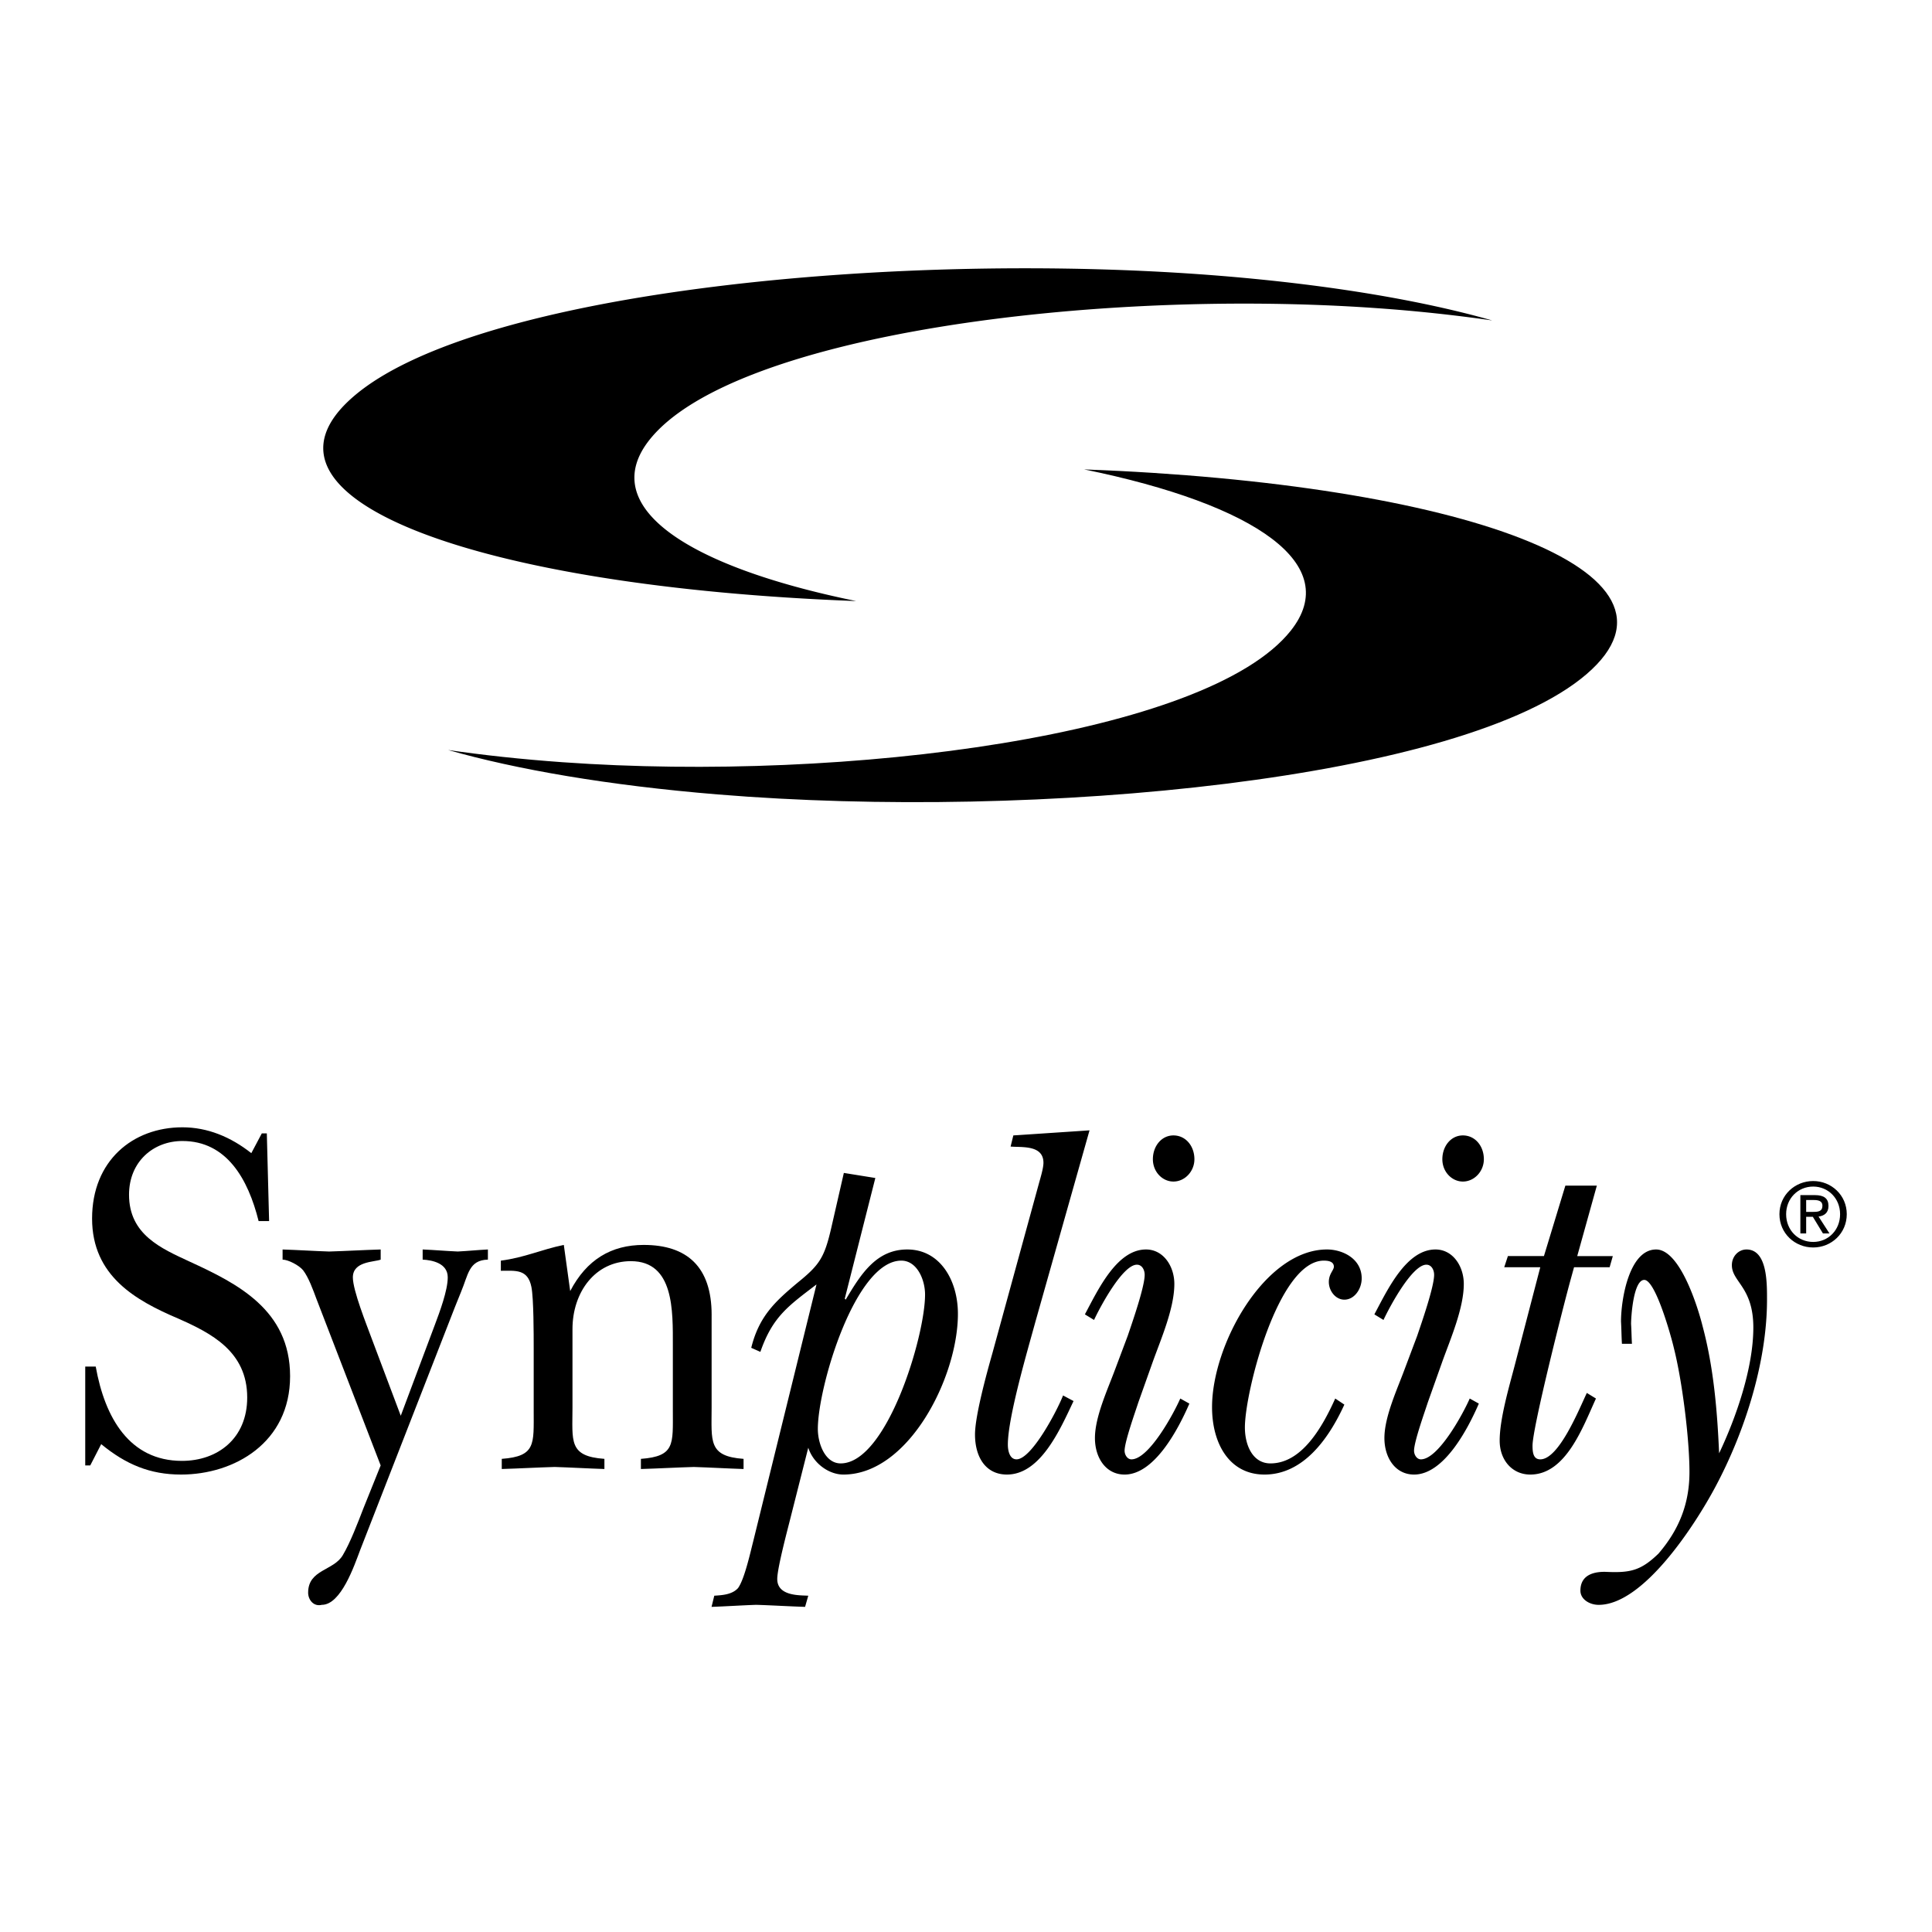 <svg xmlns="http://www.w3.org/2000/svg" width="2500" height="2500" viewBox="0 0 192.756 192.756"><g fill-rule="evenodd" clip-rule="evenodd"><path fill="#fff" d="M0 0h192.756v192.756H0V0z"/><path d="M8.504 146.207h.501l1.092-2.125c2.458 2.023 4.871 3.035 7.966 3.035 5.326 0 10.88-3.186 10.88-9.812 0-6.625-5.281-9.256-10.015-11.43-2.822-1.314-6.054-2.682-6.054-6.678 0-3.287 2.413-5.359 5.326-5.359 4.416 0 6.555 3.793 7.602 7.99h1.047l-.228-8.75h-.5l-1.047 1.973c-2.048-1.619-4.37-2.58-6.874-2.58-4.961 0-9.013 3.34-9.013 9.105s4.416 8.193 8.558 9.963c3.323 1.467 6.919 3.287 6.919 7.891 0 4.096-2.958 6.322-6.509 6.322-5.235 0-7.693-4.299-8.604-9.408H8.504v9.863z"/><path d="M37.979 146.207l-1.729 4.299c-.546 1.416-1.32 3.439-2.048 4.652-.911 1.568-3.459 1.416-3.459 3.744 0 .707.546 1.416 1.365 1.213 1.912 0 3.232-3.895 3.824-5.461l9.468-24.277.592-1.469c.729-1.719.773-3.186 2.686-3.236v-1.012c-1.001.051-2.003.152-3.004.203-1.184-.051-2.322-.152-3.505-.203v1.012c.956.051 2.503.355 2.503 1.771 0 1.314-.819 3.488-1.274 4.703l-3.414 9.104-2.913-7.738c-.501-1.365-1.866-4.754-1.866-6.068 0-1.619 2.14-1.52 2.776-1.771v-1.012c-1.729.051-3.414.152-5.144.203-1.548-.051-3.095-.152-4.643-.203v1.012c.546 0 1.639.557 2.048 1.062.546.709 1.002 1.973 1.32 2.832l6.417 16.64zM71 131.186c0-4.805-2.458-6.98-6.782-6.98-3.232 0-5.69 1.467-7.329 4.604l-.637-4.604c-2.231.455-3.915 1.266-6.282 1.568v1.012c1.457 0 2.686-.203 3.05 1.619.227 1.162.227 4.703.227 6.119v6.221c0 3.338.228 4.553-3.186 4.805v1.012c1.775-.051 3.505-.152 5.28-.203 1.639.051 3.323.152 4.961.203v-1.012c-3.596-.252-3.186-1.77-3.186-5.107v-7.84c0-3.693 2.276-6.777 5.826-6.777 4.325 0 4.188 4.957 4.188 8.447v6.473c0 3.338.228 4.553-3.187 4.805v1.012c1.775-.051 3.505-.152 5.281-.203 1.639.051 3.323.152 4.961.203v-1.012c-3.551-.252-3.187-1.77-3.187-5.107v-9.258H71z"/><path d="M89.926 125.773c1.548 0 2.367 1.871 2.367 3.389 0 4.197-3.823 16.842-8.421 16.842-1.547 0-2.276-1.973-2.276-3.439 0-4.198 3.733-16.792 8.33-16.792zm-2.594-8.244l-3.141-.506-1.274 5.564c-.683 2.934-1.184 3.641-3.369 5.41-2.23 1.871-3.823 3.34-4.597 6.475l.911.404c1.229-3.539 2.822-4.602 5.599-6.727l-6.328 25.693c-.273 1.062-.865 3.742-1.502 4.604-.592.656-1.593.707-2.367.758l-.273 1.113c1.503-.051 2.959-.152 4.461-.203 1.639.051 3.232.152 4.871.203l.318-1.113c-.865-.051-3.095.051-3.095-1.668 0-1.113 1.092-5.16 1.366-6.271l1.729-6.828c.501 1.566 2.049 2.68 3.505 2.68 6.509 0 11.425-9.711 11.425-16.033 0-3.338-1.775-6.424-5.052-6.424-3.096 0-4.643 2.479-6.146 5.008l-.091-.102 3.05-12.037zM108.703 112.775l-7.602.506-.273 1.111c1.047.102 3.277-.201 3.277 1.619 0 .557-.318 1.568-.455 2.074l-4.643 16.943c-.547 1.922-1.73 6.221-1.73 8.092 0 2.227 1.047 3.996 3.186 3.996 3.369 0 5.326-4.553 6.646-7.334l-1.047-.557c-.592 1.518-3.141 6.373-4.643 6.373-.684 0-.865-.859-.865-1.467 0-2.73 1.957-9.357 2.73-12.189l5.419-19.167zM111.246 136.646c-.729 1.973-2.004 4.705-2.004 6.828 0 1.973 1.092 3.643 2.959 3.643 2.959 0 5.326-4.451 6.463-7.08l-.908-.506c-.684 1.566-3.143 6.068-4.871 6.068-.41 0-.684-.455-.684-.859 0-.91 1.092-3.945 1.365-4.805l1.457-4.098c.82-2.275 2.141-5.311 2.141-7.738 0-1.77-1.094-3.439-2.824-3.439-2.912 0-4.779 3.996-6.1 6.475l.912.557c.637-1.365 2.867-5.514 4.277-5.514.502 0 .775.506.775 1.012 0 1.215-1.275 4.855-1.686 6.07l-1.272 3.386zm5.826-18.763c1.137 0 2.094-1.012 2.094-2.225 0-1.314-.865-2.377-2.094-2.377-1.184 0-2.049 1.062-2.049 2.377 0 1.264.956 2.225 2.049 2.225zM133.217 139.531c-1.275 2.832-3.324 6.473-6.465 6.473-1.775 0-2.549-1.82-2.549-3.59 0-3.541 3.322-16.641 7.875-16.641.363 0 1.002.051 1.002.607 0 .354-.502.707-.502 1.518 0 .91.684 1.77 1.549 1.77 1 0 1.729-1.062 1.729-2.125 0-1.971-1.912-2.883-3.459-2.883-6.189 0-11.471 9.459-11.471 15.73 0 3.641 1.73 6.727 5.234 6.727 3.824 0 6.373-3.49 7.967-6.98l-.91-.606zM140.125 136.646c-.729 1.973-2.002 4.705-2.002 6.828 0 1.973 1.092 3.643 2.957 3.643 2.959 0 5.326-4.451 6.465-7.08l-.91-.506c-.684 1.566-3.141 6.068-4.871 6.068-.41 0-.684-.455-.684-.859 0-.91 1.094-3.945 1.367-4.805l1.457-4.098c.818-2.275 2.139-5.311 2.139-7.738 0-1.77-1.092-3.439-2.822-3.439-2.914 0-4.779 3.996-6.1 6.475l.91.557c.637-1.365 2.867-5.514 4.279-5.514.5 0 .773.506.773 1.012 0 1.215-1.275 4.855-1.684 6.07l-1.274 3.386zm5.826-18.763c1.139 0 2.094-1.012 2.094-2.225 0-1.314-.865-2.377-2.094-2.377-1.184 0-2.047 1.062-2.047 2.377 0 1.264.955 2.225 2.047 2.225zM156.178 118.287l-2.139 7.031h-3.596l-.365 1.113h3.596l-2.594 9.963c-.547 2.074-1.457 5.209-1.457 7.334 0 1.973 1.275 3.389 3.051 3.389 3.551 0 5.234-4.703 6.555-7.586l-.91-.557c-.775 1.619-2.777 6.625-4.645 6.625-.682 0-.773-.656-.773-1.365 0-1.82 3.096-14.01 3.779-16.488l.363-1.314h3.551l.318-1.113h-3.551l1.957-7.031h-3.14v-.001zM162.732 132.096c0-.709.227-4.4 1.318-4.4 1.139 0 2.732 5.816 2.959 6.828.82 3.236 1.549 9.002 1.549 12.342 0 3.236-1.094 5.816-3.096 8.143-1.73 1.668-2.777 1.922-5.145 1.82-1.137-.051-2.639.203-2.639 1.871 0 .859.91 1.416 1.82 1.416 4.461 0 9.604-7.939 11.652-11.783 2.867-5.361 5.145-12.342 5.145-18.664 0-1.619.045-5.008-2.049-5.008-.773 0-1.457.658-1.457 1.568 0 1.67 2.141 2.176 2.141 6.221 0 4.047-1.73 9.004-3.414 12.545-.184-4.25-.547-8.549-1.639-12.646-.502-2.021-2.277-7.688-4.645-7.688-2.686 0-3.504 4.957-3.504 7.184.045.758.045 1.467.092 2.225h1c-.043-.66-.043-1.316-.088-1.974zM35.278 39.552C47.54 28.99 90.103 24.919 121.967 27.537c11.012.905 20.121 2.501 26.91 4.433a158.1 158.1 0 0 0-11.418-1.218c-28.381-2.028-64.349 2.697-72.646 13.114-5.223 6.556 3.361 12.582 20.607 16.101-37.524-1.405-62.041-10.166-50.142-20.415z"/><path d="M158.307 67.246c-12.262 10.562-54.824 14.633-86.688 12.016-11.012-.905-20.121-2.502-26.911-4.433 3.491.509 7.306.924 11.419 1.218 28.38 2.028 64.348-2.697 72.645-13.113 5.223-6.557-3.361-12.582-20.607-16.101 37.523 1.404 62.04 10.164 50.142 20.413zM177.535 121.139c0-1.902 1.545-3.307 3.367-3.307 1.807 0 3.35 1.404 3.35 3.307 0 1.92-1.543 3.322-3.35 3.322-1.822 0-3.367-1.402-3.367-3.322zm3.367 2.769c1.5 0 2.684-1.174 2.684-2.77 0-1.57-1.184-2.754-2.684-2.754-1.516 0-2.699 1.184-2.699 2.754 0 1.596 1.184 2.77 2.699 2.77zm-.701-.849h-.578v-3.822h1.455c.902 0 1.35.332 1.35 1.086 0 .686-.43.982-.99 1.053l1.088 1.684h-.65l-1.008-1.658h-.666v1.657h-.001zm.694-2.149c.49 0 .93-.035.93-.621 0-.475-.43-.562-.834-.562h-.789v1.184h.693v-.001z"/></g></svg>